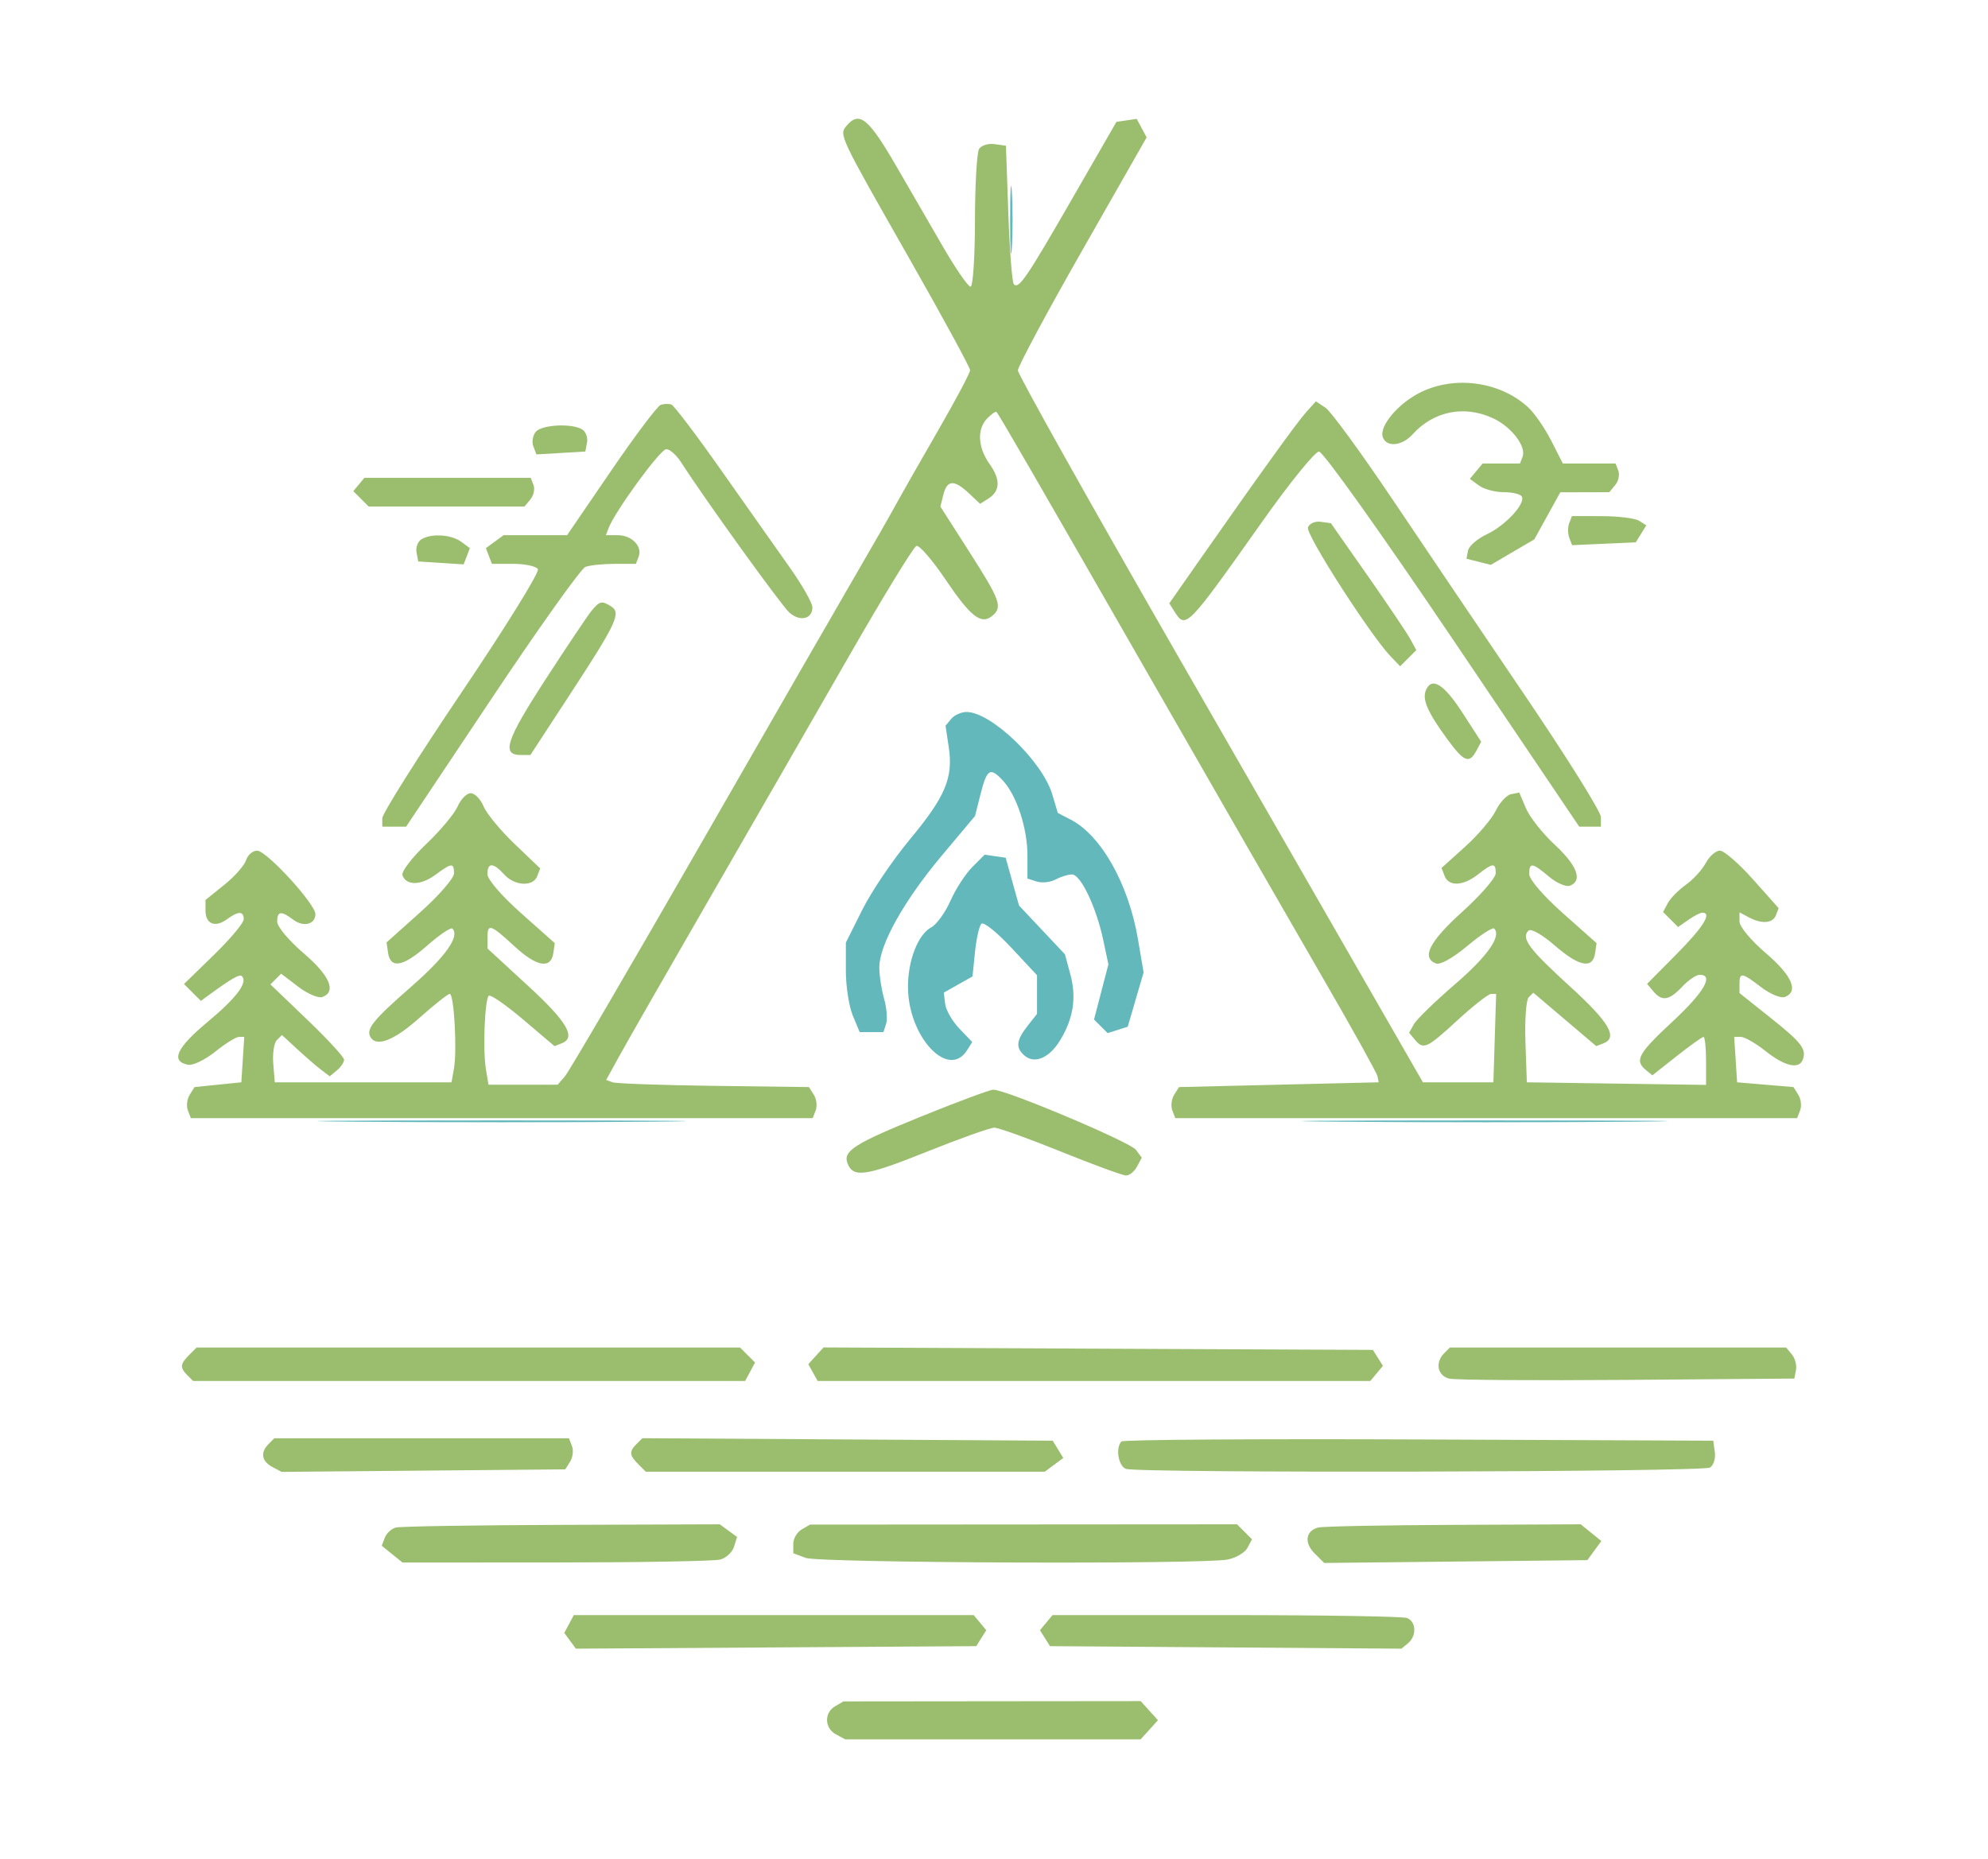 <svg xmlns="http://www.w3.org/2000/svg" width="416" height="389" viewBox="0 0 416 389" version="1.1"><path d="M 211.378 46 C 211.378 52.325, 211.541 54.912, 211.739 51.750 C 211.937 48.587, 211.937 43.412, 211.739 40.250 C 211.541 37.087, 211.378 39.675, 211.378 46 M 199.052 150.438 L 197.859 151.875 198.532 156.363 C 199.493 162.773, 197.828 166.724, 190.398 175.661 C 186.824 179.960, 182.347 186.580, 180.450 190.373 L 177 197.269 177 203.166 C 177 206.410, 177.652 210.625, 178.449 212.532 L 179.898 216 182.382 216 L 184.865 216 185.428 214.227 C 185.737 213.252, 185.543 210.892, 184.995 208.984 C 184.448 207.075, 184 204.120, 184 202.416 C 184 197.736, 189.181 188.464, 197.010 179.134 L 204.030 170.767 205.138 166.367 C 206.513 160.904, 207.163 160.480, 209.821 163.309 C 212.730 166.406, 215 173.309, 215 179.058 L 215 183.865 216.962 184.488 C 218.041 184.831, 219.812 184.636, 220.896 184.055 C 221.981 183.475, 223.524 183, 224.324 183 C 226.136 183, 229.393 189.824, 230.844 196.657 L 231.939 201.814 230.435 207.587 L 228.932 213.360 230.354 214.783 L 231.777 216.206 233.879 215.538 L 235.982 214.871 237.643 209.186 L 239.305 203.500 238.114 196.505 C 236.154 184.996, 230.430 174.825, 224.059 171.531 L 221.356 170.133 220.181 166.211 C 218.108 159.289, 207.390 149, 202.254 149 C 201.149 149, 199.708 149.647, 199.052 150.438 M 203.457 181.453 C 202.034 182.875, 199.981 186.049, 198.894 188.506 C 197.807 190.963, 195.998 193.466, 194.874 194.067 C 192.118 195.542, 190 200.945, 190 206.500 C 190 216.942, 198.443 226.014, 202.365 219.786 L 203.444 218.073 200.750 215.261 C 199.268 213.714, 197.931 211.386, 197.778 210.087 L 197.500 207.726 200.500 206.036 L 203.500 204.347 204.022 199.235 C 204.309 196.423, 204.914 193.758, 205.366 193.311 C 205.819 192.865, 208.621 195.108, 211.594 198.297 L 217 204.093 217 208.139 L 217 212.185 215 214.727 C 212.625 217.746, 212.486 219.329, 214.452 220.960 C 216.563 222.712, 219.617 221.364, 221.842 217.698 C 224.617 213.128, 225.292 208.797, 223.985 203.943 L 222.847 199.719 218.039 194.609 L 213.230 189.500 211.836 184.500 L 210.441 179.500 208.242 179.183 L 206.043 178.866 203.457 181.453 M 73.750 234.749 C 90.937 234.903, 119.062 234.903, 136.250 234.749 C 153.438 234.596, 139.375 234.470, 105 234.470 C 70.625 234.470, 56.562 234.596, 73.750 234.749 M 279.822 234.750 C 297.049 234.903, 324.949 234.903, 341.822 234.749 C 358.695 234.596, 344.600 234.470, 310.500 234.470 C 276.400 234.470, 262.595 234.596, 279.822 234.750" stroke="none" fill="#63b8bb" fill-rule="evenodd"/><path d="M 177.105 26.373 C 175.563 28.232, 175.630 28.373, 190.198 53.963 C 197.239 66.331, 202.998 76.911, 202.995 77.475 C 202.992 78.039, 200.002 83.675, 196.350 90 C 192.698 96.325, 188.644 103.449, 187.341 105.831 C 186.037 108.212, 182.562 114.287, 179.619 119.331 C 176.676 124.374, 161.998 149.875, 147.001 176 C 132.004 202.125, 119.049 224.287, 118.212 225.250 L 116.690 227 109.456 227 L 102.223 227 101.678 223.750 C 101.015 219.795, 101.424 209.243, 102.274 208.393 C 102.611 208.055, 105.844 210.287, 109.457 213.353 L 116.027 218.927 117.514 218.356 C 120.631 217.160, 118.725 213.885, 110.508 206.319 L 102.016 198.500 102.008 196.250 C 101.997 193.182, 102.596 193.373, 107.685 198.064 C 112.334 202.349, 115.303 202.847, 115.795 199.426 L 116.090 197.372 109.045 191.110 C 104.928 187.451, 102 184.049, 102 182.924 C 102 180.454, 103.219 180.480, 105.500 183 C 107.685 185.414, 111.548 185.621, 112.412 183.369 L 113.038 181.738 107.686 176.619 C 104.743 173.804, 101.819 170.263, 101.189 168.750 C 100.558 167.238, 99.349 166, 98.500 166 C 97.651 166, 96.424 167.238, 95.772 168.750 C 95.120 170.263, 92.152 173.816, 89.176 176.648 C 86.200 179.479, 83.968 182.404, 84.215 183.148 C 84.952 185.360, 88.053 185.337, 91.083 183.097 C 94.543 180.539, 95 180.504, 95 182.796 C 95 183.784, 91.825 187.435, 87.945 190.909 L 80.890 197.225 81.195 199.352 C 81.691 202.810, 84.326 202.346, 89.360 197.915 C 91.960 195.626, 94.346 194.013, 94.664 194.330 C 96.270 195.936, 93.253 200.192, 86.038 206.500 C 78.013 213.515, 76.508 215.395, 77.556 217.090 C 78.841 219.170, 82.513 217.703, 87.789 213 C 90.875 210.250, 93.721 208, 94.114 208 C 95.013 208, 95.674 219.796, 94.990 223.636 L 94.480 226.500 75.990 226.500 L 57.500 226.500 57.182 222.618 C 57.007 220.483, 57.343 218.257, 57.930 217.670 L 58.996 216.604 62.248 219.604 C 64.037 221.254, 66.287 223.198, 67.250 223.925 L 69 225.245 70.500 224 C 71.325 223.315, 72 222.312, 72 221.770 C 72 221.228, 68.533 217.461, 64.295 213.398 L 56.589 206.011 57.710 204.890 L 58.831 203.769 62.405 206.495 C 64.387 208.007, 66.653 208.964, 67.490 208.642 C 70.452 207.506, 68.995 204.150, 63.500 199.456 C 60.453 196.853, 58 193.919, 58 192.879 C 58 190.660, 58.831 190.557, 61.347 192.463 C 63.482 194.080, 66 193.459, 66 191.315 C 66 189.177, 55.802 178.051, 53.817 178.023 C 52.892 178.010, 51.848 178.904, 51.497 180.009 C 51.146 181.115, 49.091 183.440, 46.930 185.177 L 43 188.335 43 190.560 C 43 193.369, 45.017 194.192, 47.483 192.389 C 49.892 190.628, 51 190.626, 51 192.385 C 51 193.147, 48.188 196.506, 44.750 199.849 L 38.500 205.928 40.269 207.697 L 42.038 209.466 43.378 208.483 C 48.414 204.791, 50.131 203.798, 50.623 204.289 C 51.925 205.591, 49.486 208.836, 43.401 213.899 C 36.922 219.289, 35.642 222.115, 39.356 222.830 C 40.364 223.024, 42.920 221.792, 45.036 220.092 C 47.152 218.391, 49.384 217, 49.996 217 L 51.110 217 50.805 221.750 L 50.500 226.500 45.602 227 L 40.703 227.500 39.692 229.114 C 39.137 230.002, 38.964 231.464, 39.309 232.364 L 39.937 234 105 234 L 170.063 234 170.691 232.364 C 171.036 231.464, 170.861 230.002, 170.301 229.114 L 169.284 227.500 149.392 227.243 C 138.451 227.102, 128.903 226.766, 128.174 226.496 L 126.847 226.004 129.737 220.752 C 131.327 217.863, 139.767 203.125, 148.495 188 C 157.222 172.875, 170.283 150.174, 177.521 137.553 C 184.758 124.933, 191.169 114.444, 191.769 114.244 C 192.368 114.044, 195.115 117.225, 197.873 121.312 C 203.114 129.078, 205.330 130.801, 207.627 128.895 C 209.838 127.060, 209.331 125.636, 202.889 115.567 L 196.779 106.017 197.408 103.509 C 198.185 100.415, 199.663 100.334, 202.730 103.217 L 205.090 105.433 206.795 104.359 C 209.313 102.774, 209.404 100.377, 207.072 97.101 C 204.588 93.612, 204.404 89.738, 206.619 87.524 C 207.510 86.633, 208.362 86.039, 208.513 86.202 C 209.085 86.822, 216.033 98.837, 240.777 142 C 254.808 166.475, 271.170 194.929, 277.137 205.230 C 283.105 215.532, 288.102 224.532, 288.243 225.230 L 288.500 226.500 267.607 227 L 246.715 227.500 245.698 229.114 C 245.139 230.002, 244.964 231.464, 245.309 232.364 L 245.937 234 311 234 L 376.063 234 376.691 232.364 C 377.036 231.464, 376.863 230.002, 376.307 229.114 L 375.296 227.500 369.398 227 L 363.500 226.500 363.195 221.750 L 362.890 217 364.308 217 C 365.087 217, 367.424 218.350, 369.500 220 C 373.477 223.161, 376.478 223.839, 377.246 221.750 C 378.057 219.545, 376.983 218.159, 370.426 212.941 L 364 207.828 364 205.914 C 364 203.420, 364.467 203.492, 368.557 206.611 C 370.439 208.047, 372.659 208.961, 373.490 208.642 C 376.452 207.506, 374.995 204.150, 369.500 199.456 C 366.386 196.796, 364 193.927, 364 192.843 L 364 190.930 365.934 191.965 C 368.665 193.426, 370.967 193.250, 371.627 191.529 L 372.192 190.058 366.846 184.052 C 363.906 180.749, 360.789 178.036, 359.919 178.023 C 359.049 178.010, 357.716 179.163, 356.955 180.584 C 356.194 182.006, 354.317 184.062, 352.784 185.154 C 351.250 186.246, 349.548 187.977, 349 189 L 348.004 190.861 349.577 192.434 L 351.151 194.008 353.298 192.504 C 354.479 191.677, 355.795 191, 356.223 191 C 358.309 191, 356.431 194.021, 350.833 199.669 L 344.665 205.892 345.955 207.446 C 347.765 209.627, 349.286 209.389, 352 206.500 C 353.292 205.125, 354.945 204, 355.674 204 C 358.706 204, 356.578 207.665, 350 213.776 C 342.807 220.457, 341.995 221.921, 344.381 223.901 L 345.761 225.047 350.851 221.023 C 353.651 218.811, 356.179 217, 356.471 217 C 356.762 217, 357 219.260, 357 222.022 L 357 227.044 338.250 226.772 L 319.500 226.500 319.207 218.093 C 319.046 213.469, 319.350 209.250, 319.883 208.717 L 320.851 207.749 327.439 213.338 L 334.027 218.927 335.514 218.356 C 338.632 217.160, 336.729 213.904, 328.569 206.476 C 319.953 198.633, 318.250 196.350, 319.832 194.768 C 320.362 194.238, 322.677 195.556, 325.484 197.986 C 330.509 202.335, 333.307 202.820, 333.795 199.426 L 334.090 197.372 327.045 191.110 C 322.928 187.451, 320 184.049, 320 182.924 C 320 180.417, 320.612 180.496, 324.133 183.458 C 325.740 184.810, 327.717 185.662, 328.527 185.351 C 331.221 184.318, 330.052 181.159, 325.367 176.805 C 322.818 174.437, 320.100 171.008, 319.326 169.185 L 317.918 165.869 316.212 166.198 C 315.274 166.378, 313.830 167.930, 313.003 169.646 C 312.176 171.361, 309.283 174.762, 306.574 177.203 L 301.649 181.642 302.293 183.321 C 303.159 185.578, 306.171 185.440, 309.273 183 C 312.391 180.548, 313.003 180.506, 312.990 182.750 C 312.985 183.713, 309.835 187.342, 305.990 190.816 C 299.102 197.040, 297.374 200.439, 300.489 201.634 C 301.371 201.973, 304.034 200.483, 307.029 197.976 C 309.807 195.650, 312.341 194.008, 312.660 194.327 C 314.236 195.903, 311.267 200.122, 304.444 206 C 300.294 209.575, 296.441 213.316, 295.880 214.314 L 294.861 216.128 296.053 217.564 C 297.863 219.745, 298.544 219.435, 305 213.500 C 308.290 210.475, 311.453 208, 312.029 208 L 313.075 208 312.788 217.250 L 312.500 226.500 305.126 226.500 L 297.752 226.500 288.557 210.500 C 283.499 201.700, 264.430 168.514, 246.181 136.752 C 227.931 104.991, 213 78.334, 213 77.514 C 213 76.694, 219.061 65.388, 226.469 52.389 L 239.939 28.754 238.902 26.816 L 237.865 24.879 235.742 25.189 L 233.619 25.500 224.408 41.500 C 214.738 58.296, 213.208 60.540, 212.149 59.485 C 211.792 59.130, 211.275 52.463, 211 44.669 L 210.500 30.500 208.113 30.163 C 206.800 29.977, 205.345 30.427, 204.878 31.163 C 204.412 31.898, 204.024 38.688, 204.015 46.250 C 204.007 53.860, 203.593 60, 203.088 60 C 202.586 60, 200.021 56.288, 197.389 51.750 C 194.756 47.212, 190.392 39.675, 187.690 35 C 181.727 24.683, 179.807 23.118, 177.105 26.373 M 297.240 82.110 C 292.529 84.442, 288.504 89.266, 289.375 91.535 C 290.190 93.659, 293.391 93.331, 295.593 90.898 C 300.036 85.988, 306.508 84.724, 312.540 87.586 C 316.327 89.383, 319.421 93.460, 318.607 95.581 L 318.063 97 314.154 97 L 310.245 97 308.910 98.608 L 307.575 100.216 309.479 101.608 C 310.526 102.374, 312.845 103, 314.632 103 C 316.420 103, 318.127 103.397, 318.427 103.882 C 319.318 105.324, 315.063 109.955, 311.158 111.793 C 309.161 112.734, 307.378 114.274, 307.197 115.216 L 306.867 116.929 309.418 117.569 L 311.968 118.209 316.519 115.541 L 321.071 112.874 323.785 107.951 L 326.500 103.029 331.628 103.014 L 336.755 103 337.989 101.513 C 338.668 100.695, 338.963 99.345, 338.643 98.513 L 338.063 97 332.548 97 L 327.034 97 324.616 92.250 C 323.286 89.638, 321.135 86.509, 319.835 85.298 C 314.007 79.865, 304.489 78.522, 297.240 82.110 M 138.251 84.730 C 137.564 84.970, 132.876 91.204, 127.833 98.583 L 118.665 112 112.024 112 L 105.382 112 103.529 113.355 L 101.675 114.711 102.306 116.355 L 102.937 118 107.410 118 C 109.869 118, 112.189 118.497, 112.565 119.105 C 112.940 119.712, 105.762 131.300, 96.613 144.855 C 87.464 158.410, 79.984 170.287, 79.990 171.250 L 80 173 82.491 173 L 84.982 173 102.907 146.139 C 112.766 131.366, 121.582 118.991, 122.498 118.639 C 123.414 118.288, 126.166 118, 128.613 118 L 133.063 118 133.643 116.487 C 134.468 114.337, 132.191 112, 129.271 112 L 126.786 112 127.360 110.503 C 128.725 106.947, 138.182 94, 139.415 94 C 140.160 94, 141.562 95.237, 142.529 96.750 C 147.357 104.297, 163.500 126.711, 165.180 128.200 C 167.385 130.155, 170 129.566, 170 127.116 C 170 126.197, 167.863 122.431, 165.250 118.746 C 162.637 115.062, 156.225 105.969, 151 98.539 C 145.775 91.110, 141.050 84.865, 140.500 84.663 C 139.950 84.460, 138.938 84.491, 138.251 84.730 M 273.328 86.246 C 271.405 88.384, 263.560 99.276, 250.541 117.882 L 244.676 126.264 245.660 127.822 C 248.137 131.750, 248.163 131.725, 264.246 109 C 269.890 101.025, 275.182 94.500, 276.004 94.500 C 276.857 94.500, 288.888 111.380, 303.981 133.750 L 330.462 173 332.731 173 L 335 173 335 170.999 C 335 169.899, 327.913 158.543, 319.250 145.765 C 310.587 132.986, 298.077 114.464, 291.450 104.604 C 284.822 94.744, 278.489 86.073, 277.377 85.335 L 275.356 83.992 273.328 86.246 M 112.105 90.373 C 111.478 91.129, 111.255 92.500, 111.608 93.421 L 112.251 95.096 117.366 94.798 L 122.481 94.500 122.839 92.620 C 123.036 91.586, 122.590 90.355, 121.848 89.885 C 119.725 88.540, 113.362 88.858, 112.105 90.373 M 75.088 101.394 L 73.931 102.788 75.537 104.394 L 77.143 106 93.449 106 L 109.755 106 110.989 104.513 C 111.668 103.695, 111.963 102.345, 111.643 101.513 L 111.063 100 93.654 100 L 76.245 100 75.088 101.394 M 328.362 109.500 C 328.045 110.325, 328.053 111.696, 328.379 112.546 L 328.973 114.092 335.632 113.796 L 342.291 113.500 343.396 111.722 L 344.500 109.943 343 108.987 C 342.175 108.461, 338.673 108.024, 335.219 108.015 L 328.937 108 328.362 109.500 M 273.689 110.368 C 273.153 111.765, 286.827 133.063, 291.088 137.468 L 292.992 139.437 294.681 137.748 L 296.370 136.059 295.135 133.780 C 294.456 132.526, 290.436 126.550, 286.200 120.500 L 278.500 109.500 276.377 109.197 C 275.202 109.029, 274.002 109.552, 273.689 110.368 M 88.152 112.885 C 87.410 113.355, 86.964 114.586, 87.161 115.620 L 87.518 117.500 92.269 117.805 L 97.020 118.110 97.673 116.411 L 98.325 114.711 96.471 113.355 C 94.388 111.832, 90.188 111.594, 88.152 112.885 M 123.842 127.750 C 123.034 128.713, 118.647 135.252, 114.092 142.282 C 105.878 154.959, 104.886 158, 108.965 158 L 110.992 158 119.642 144.750 C 129.025 130.378, 130.008 128.252, 127.893 126.913 C 125.941 125.677, 125.506 125.766, 123.842 127.750 M 298.337 144.564 C 297.604 146.473, 298.814 149.175, 302.899 154.750 C 306.354 159.466, 307.451 159.895, 308.939 157.115 L 309.948 155.229 305.996 149.115 C 302.087 143.067, 299.501 141.531, 298.337 144.564 M 193.035 233.545 C 178.806 239.310, 176.349 240.861, 177.341 243.445 C 178.528 246.539, 181.118 246.169, 193.752 241.104 C 200.763 238.293, 207.206 235.994, 208.068 235.996 C 208.930 235.998, 215.200 238.250, 222 241 C 228.800 243.750, 234.942 246, 235.647 246 C 236.352 246, 237.378 245.162, 237.926 244.138 L 238.923 242.276 237.711 240.636 C 236.498 238.992, 210.313 227.961, 207.824 228.044 C 207.096 228.069, 200.441 230.544, 193.035 233.545 M 39.571 283.571 C 37.685 285.457, 37.619 286.219, 39.200 287.800 L 40.400 289 98.165 289 L 155.930 289 156.963 287.069 L 157.996 285.139 156.427 283.569 L 154.857 282 98 282 L 41.143 282 39.571 283.571 M 170.733 283.743 L 169.141 285.501 170.120 287.251 L 171.099 289 228.927 289 L 286.755 289 288.070 287.416 L 289.384 285.832 288.333 284.166 L 287.282 282.500 229.803 282.242 L 172.325 281.984 170.733 283.743 M 302.200 283.200 C 300.254 285.146, 300.801 287.913, 303.250 288.510 C 304.488 288.811, 321.244 288.932, 340.487 288.779 L 375.473 288.500 375.819 286.702 C 376.009 285.713, 375.623 284.251, 374.960 283.452 L 373.755 282 338.578 282 L 303.400 282 302.200 283.200 M 56.200 302.200 C 54.441 303.959, 54.733 305.786, 56.962 306.980 L 58.924 308.030 88.604 307.765 L 118.283 307.500 119.301 305.886 C 119.860 304.998, 120.036 303.536, 119.691 302.636 L 119.063 301 88.231 301 L 57.400 301 56.200 302.200 M 133.210 302.190 C 131.618 303.782, 131.683 304.540, 133.571 306.429 L 135.143 308 176.880 308 L 218.618 308 220.559 306.559 L 222.500 305.117 221.391 303.309 L 220.283 301.500 177.352 301.240 L 134.421 300.979 133.210 302.190 M 234.674 301.659 C 233.395 302.938, 234.004 306.788, 235.582 307.393 C 238.046 308.338, 356.332 308.076, 357.837 307.122 C 358.573 306.655, 359.023 305.200, 358.837 303.887 L 358.500 301.500 296.924 301.242 C 263.058 301.101, 235.045 301.288, 234.674 301.659 M 82.835 319.673 C 81.919 319.915, 80.879 320.872, 80.524 321.798 L 79.878 323.482 82.050 325.241 L 84.222 327 116.361 326.986 C 134.037 326.979, 149.498 326.705, 150.717 326.378 C 151.936 326.052, 153.229 324.854, 153.589 323.718 L 154.245 321.652 152.431 320.326 L 150.618 319 117.559 319.116 C 99.376 319.180, 83.751 319.430, 82.835 319.673 M 167.750 320.080 C 166.787 320.641, 166 321.988, 166 323.074 L 166 325.050 168.565 326.025 C 171.395 327.101, 251.687 327.413, 256.911 326.368 C 258.649 326.020, 260.504 324.926, 261.034 323.937 L 261.996 322.139 260.427 320.569 L 258.857 319 214.179 319.030 L 169.500 319.061 167.750 320.080 M 275.835 319.673 C 273.213 320.367, 272.859 322.859, 275.068 325.068 L 277.090 327.090 304.627 326.795 L 332.164 326.500 333.628 324.500 L 335.092 322.500 332.935 320.750 L 330.778 319 304.139 319.116 C 289.488 319.180, 276.751 319.430, 275.835 319.673 M 119.074 339.862 L 118.077 341.724 119.289 343.375 L 120.500 345.026 162.391 344.763 L 204.283 344.500 205.333 342.834 L 206.384 341.168 205.070 339.584 L 203.755 338 161.913 338 L 120.070 338 119.074 339.862 M 218.930 339.584 L 217.616 341.168 218.667 342.834 L 219.717 344.500 256.491 344.762 L 293.265 345.025 294.633 343.890 C 296.483 342.354, 296.362 339.353, 294.418 338.607 C 293.548 338.273, 276.503 338, 256.541 338 L 220.245 338 218.930 339.584 M 174.750 357.080 C 172.422 358.436, 172.524 361.675, 174.934 362.965 L 176.869 364 207.779 364 L 238.690 364 240.500 362 L 242.310 360 240.500 358 L 238.690 356 207.595 356.030 L 176.500 356.061 174.750 357.080" stroke="none" fill="#9bbe6e" fill-rule="evenodd"/></svg>